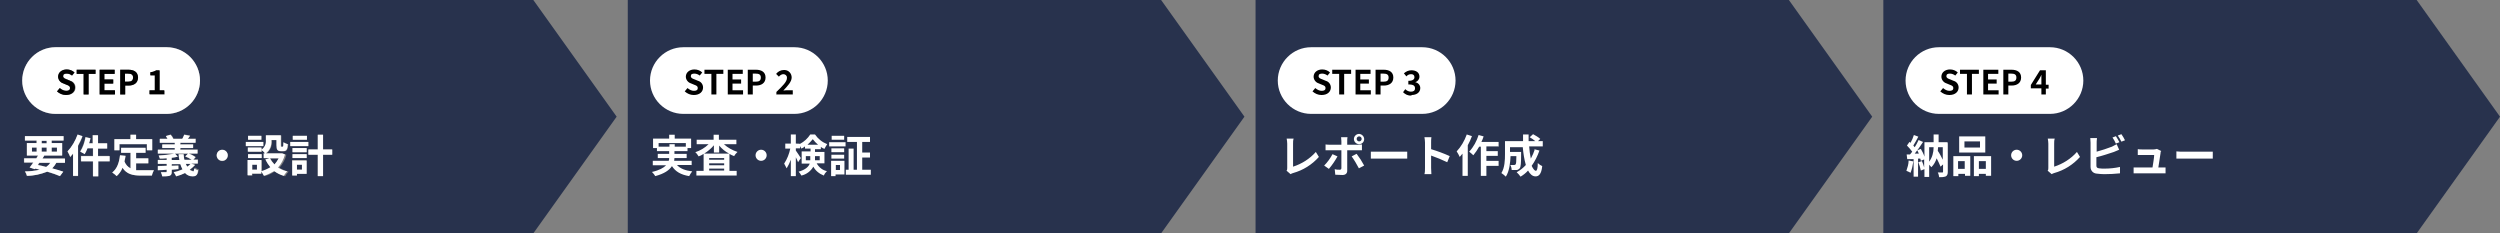<?xml version="1.0" encoding="UTF-8"?>
<svg id="_レイヤー_1" data-name="レイヤー 1" xmlns="http://www.w3.org/2000/svg" version="1.1" viewBox="0 0 900 84">
  <rect x="0" y="0" width="900" height="84" fill="#808080" stroke="none"/>
  <defs>
    <style>
      .cls-1 {
        fill: #000;
      }

      .cls-1, .cls-2, .cls-3 {
        stroke-width: 0px;
      }

      .cls-2 {
        fill: #28324d;
      }

      .cls-3 {
        fill: #fff;
      }
    </style>
  </defs>
  <g id="img_フロー" data-name="img フロー">
    <g id="Group">
      <g id="Arrow">
        <polygon class="cls-2" points="644 0 452 0 452 84 644 84 674 42 644 0"/>
        <g id="inner">
          <path id="_パス_571" data-name="パス 571" class="cls-3" d="M463.1,61.4l1.5,1.3c.3-.2.6-.3.9-.4,3.6-1,6.8-3,9.3-5.8l-1.1-1.8c-2.2,2.5-5.1,4.3-8.2,5.3v-8.3c0-.6,0-1.2.2-1.8h-2.5c.1.6.2,1.2.2,1.8v8.7c0,.4,0,.7-.2,1ZM488.4,50c0-.5.4-.9.9-.9.5,0,.9.4.9.9,0,0,0,0,0,0,0,.5-.4.9-.9.9,0,0,0,0,0,0-.5,0-.9-.4-.9-.9ZM487.4,50c0,1,.8,1.9,1.9,1.9,1,0,1.8-.8,1.8-1.8,0,0,0,0,0,0,0-1-.8-1.8-1.8-1.9,0,0,0,0,0,0-1,0-1.9.8-1.9,1.9ZM485.2,49.4h-2.4c0,.5.1.9.1,1.4v1.3h-4.1c-.5,0-1,0-1.6-.1v2.1c.4,0,1.1,0,1.6,0h4.1c0,.8,0,5.8,0,6.4,0,.4-.2.6-.6.6-.6,0-1.2,0-1.8-.2l.2,2c.9,0,1.7.1,2.6.1,1.1,0,1.7-.6,1.7-1.5v-7.4h3.7c.4,0,1.1,0,1.6,0v-2.1c-.5,0-1.1.1-1.6.1h-3.7v-1.3c0-.5,0-.9.1-1.4ZM481.5,56.3l-1.8-.8c-.8,1.5-1.8,2.9-3,4.1l1.7,1.2c1.2-1.4,2.2-2.9,3.1-4.5ZM488.3,55.4l-1.7.9c1,1.4,1.8,2.8,2.6,4.3l1.9-1c-.8-1.5-1.7-2.9-2.7-4.2h0ZM493.5,54.6v2.5c.6,0,1.7,0,2.6,0h8.6c.7,0,1.5,0,1.9,0v-2.5c-.4,0-1.1,0-1.9,0h-8.6c-.8,0-2,0-2.6,0h0ZM513,60.5c0,.7,0,1.5-.2,2.2h2.5c0-.7-.1-1.8-.1-2.2v-4.5c2,.7,3.9,1.5,5.8,2.4l.9-2.2c-2.2-1-4.4-1.8-6.7-2.5v-2.4c0-.6,0-1.3.1-1.9h-2.5c.1.6.2,1.3.2,1.9v9.2ZM528,48.5c-.8,2.2-2,4.3-3.6,6,.4.6.8,1.3,1.1,2,.3-.4.7-.8,1-1.2v8h1.9v-11c.6-1.1,1.1-2.2,1.5-3.3l-1.9-.6ZM539.5,52.9v-1.8h-6.2c.3-.6.6-1.3.8-2l-1.8-.5c-.7,2.2-1.8,4.3-3.4,6,.5.4,1,.8,1.5,1.3.8-1,1.5-2,2.1-3.1h.6v10.5h2v-3.6h4.4v-1.8h-4.4v-1.8h4.1v-1.7h-4.1v-1.7h4.5ZM552.6,53.6c-.4,1.2-.9,2.4-1.5,3.5-.3-1.4-.5-2.9-.6-4.4h4.9v-1.9h-1.7l.8-.8c-.8-.7-1.7-1.2-2.6-1.7l-1.2,1.1c.7.4,1.4.9,2,1.4h-2.4c0-.8,0-1.6,0-2.4h-2c0,.8,0,1.6,0,2.4h-6.5v4.7c0,2.1-.1,4.9-1.3,6.8.6.4,1.1.8,1.6,1.3,1.3-2,1.6-5.1,1.7-7.4h2.1c0,2-.1,2.8-.3,3-.1.1-.3.2-.5.2-.3,0-.8,0-1.4,0,.3.5.5,1.2.5,1.8.6,0,1.2,0,1.8,0,.4,0,.8-.3,1.1-.6.4-.5.5-1.9.5-5.2,0-.2,0-.7,0-.7h-4v-1.7h4.6c.2,2.2.5,4.3,1.1,6.4-.9,1-2,1.9-3.3,2.6.5.5,1,1,1.4,1.6,1-.6,1.9-1.3,2.7-2.2.7,1.3,1.6,2.1,2.7,2.1s2.1-.7,2.4-3.7c-.6-.3-1.1-.6-1.6-1.1,0,2-.3,2.8-.7,2.8s-1-.7-1.5-1.8c1.2-1.7,2.1-3.5,2.8-5.5l-1.9-.5Z"/>
          <g id="Step">
            <path id="_長方形_2286" data-name="長方形 2286" class="cls-3" d="M472,17h40c6.6,0,12,5.4,12,12h0c0,6.6-5.4,12-12,12h-40c-6.6,0-12-5.4-12-12h0c0-6.6,5.4-12,12-12Z"/>
            <path id="_パス_570" data-name="パス 570" class="cls-1" d="M475.8,34.2c2.1,0,3.3-1.2,3.3-2.7,0-1.1-.7-2.1-1.8-2.4l-1.2-.5c-.8-.3-1.4-.5-1.4-1.2s.5-.9,1.3-.9c.7,0,1.4.3,1.9.7l.9-1.1c-.7-.7-1.7-1.1-2.8-1.1-1.8,0-3.1,1.1-3.1,2.6,0,1.1.8,2.1,1.8,2.4l1.2.5c.8.3,1.3.5,1.3,1.2s-.5,1-1.4,1c-.8,0-1.6-.4-2.3-1l-1,1.2c.9.8,2,1.3,3.2,1.3ZM482.1,34h1.8v-7.4h2.5v-1.5h-6.8v1.5h2.5v7.4ZM487.9,34h5.6v-1.5h-3.8v-2.4h3.1v-1.5h-3.1v-2h3.7v-1.5h-5.4v8.9ZM495.2,34h1.8v-3.2h1.2c1.9,0,3.4-.9,3.4-2.9s-1.5-2.8-3.5-2.8h-2.9v8.9ZM497,29.4v-2.9h1c1.2,0,1.9.3,1.9,1.4s-.6,1.5-1.8,1.5h-1.1ZM508.2,34.2c1.7,0,3.1-.9,3.1-2.5,0-1-.7-1.9-1.8-2.1h0c.9-.3,1.5-1.1,1.5-2,0-1.5-1.2-2.3-2.9-2.3-1,0-1.9.4-2.7,1.1l.9,1.1c.4-.5,1-.8,1.7-.8.8,0,1.2.4,1.2,1.1s-.5,1.3-2.2,1.3v1.3c1.9,0,2.4.5,2.4,1.4s-.6,1.2-1.5,1.2c-.8,0-1.5-.4-2-.9l-.8,1.1c.8.8,1.8,1.3,3,1.2Z"/>
          </g>
        </g>
      </g>
    </g>
    <g id="Group-2">
      <g id="Arrow-2">
        <polygon class="cls-2" points="418 0 226 0 226 84 418 84 448 42 418 0"/>
        <g id="inner-2">
          <path id="_パス_569" data-name="パス 569" class="cls-3" d="M237.1,52.8v-1.3h9.8v1.3h-4v-.9h-1.9v.9h-3.9ZM249,59.5v-1.6h-6.3c0-.3.1-.7.1-1h4.4v-1.5h-4.4v-1h4.7v-1.1h1.3v-3.4h-5.9v-1.4h-2v1.4h-5.8v3.4h1.4v1.1h4.4v1h-4.1v1.5h4.1c0,.3,0,.7-.2,1h-5.7v1.6h4.8c-.9.9-2.4,1.8-5.1,2.4.5.5.9,1,1.2,1.5,3.3-.9,5-2.1,6-3.6,1.3,2,3.2,3.1,6.2,3.6.3-.6.7-1.2,1.1-1.7-2.5-.3-4.3-1-5.5-2.3h5.2ZM253.5,55.3c1.3-.8,2.5-1.8,3.5-3v2.6h1.9v-2.5c1,1.2,2.2,2.2,3.6,2.9h-8.9ZM255.3,61.4v-.7h5.4v.7h-5.4ZM255.3,58.8h5.4v.7h-5.4v-.7ZM260.7,57.5h-5.4v-.6h5.4v.6ZM265.1,51.9v-1.6h-6.3v-1.8h-1.9v1.8h-6.1v1.6h4.3c-1.3,1.3-3,2.3-4.8,2.9.5.4.8.9,1.2,1.5.6-.2,1.2-.5,1.8-.9v6.1h-2.6v1.7h14.5v-1.7h-2.6v-6.1c.5.3,1.1.6,1.7.8.3-.6.8-1.1,1.2-1.5-1.8-.6-3.5-1.5-4.9-2.8h4.5ZM274,53.9c-1.1,0-2,.9-2,2,0,1.1.9,2,2,2,1.1,0,2-.9,2-2,0-1.1-.9-2-2-2ZM290.1,57.7v-1.5h1.6v1c0,.2,0,.4,0,.5h-1.6ZM295.1,56.2v1.5h-1.7c0-.2,0-.3,0-.5v-1h1.7ZM290.7,52.1c.7-.6,1.3-1.3,1.9-2,.6.8,1.2,1.4,1.9,2h-3.8ZM296.8,59.1v-4.4h-3.4v-1h2.1v-.8c.4.3.8.5,1.3.7.3-.6.6-1.1,1-1.7-1.8-.7-3.3-1.9-4.4-3.5h-1.7c-.9,1.4-2.2,2.6-3.7,3.4h0c0-.1-1.5-.1-1.5-.1v-3.3h-1.8v3.3h-2v1.8h1.8c-.4,1.9-1.1,3.7-2.2,5.4.3.5.6,1.1.9,1.7.6-1,1.1-2,1.5-3.1v5.9h1.8v-6.8c.3.7.7,1.4.8,1.8l1-1.5c-.2-.4-1.4-2.1-1.8-2.7v-.8h1.5v-.8c.2.3.3.6.5.9.5-.2.9-.5,1.3-.8v.8h2v1h-3.2v4.4h2.9c-.4,1.1-1.5,2.2-4,2.9.4.4.7.9,1,1.4,1.8-.4,3.4-1.6,4.3-3.2.8,1.5,2.2,2.6,3.8,3.2.2-.6.6-1.1,1.1-1.6-1.6-.3-2.9-1.4-3.7-2.8h2.8ZM303.9,48.9h-4.5v1.4h4.5v-1.4ZM302.4,59.4v1.8h-1.5v-1.8h1.5ZM304,57.9h-4.8v5.5h1.6v-.6h3.2v-4.8ZM299.3,57.1h4.6v-1.4h-4.6v1.4ZM303.9,53.4h-4.6v1.4h4.6v-1.4ZM298.5,52.7h5.9v-1.5h-5.9v1.5ZM310.4,61.1v-4.4h2.8v-1.8h-2.8v-3.8h2.8v-1.8h-8.2v1.8h3.5v10h-1.2v-7.6h-1.8v7.6h-1v1.8h9v-1.8h-3.1Z"/>
          <g id="Step-2">
            <path id="_長方形_2286-2" data-name="長方形 2286-2" class="cls-3" d="M246,17h40c6.6,0,12,5.4,12,12h0c0,6.6-5.4,12-12,12h-40c-6.6,0-12-5.4-12-12h0c0-6.6,5.4-12,12-12Z"/>
            <path id="_パス_568" data-name="パス 568" class="cls-1" d="M249.8,34.2c2.1,0,3.3-1.2,3.3-2.7,0-1.1-.7-2.1-1.8-2.4l-1.2-.5c-.8-.3-1.4-.5-1.4-1.2s.5-.9,1.3-.9c.7,0,1.4.3,1.9.7l.9-1.1c-.7-.7-1.7-1.1-2.8-1.1-1.8,0-3.1,1.1-3.1,2.6,0,1.1.8,2.1,1.8,2.4l1.2.5c.8.3,1.3.5,1.3,1.2s-.5,1-1.4,1c-.8,0-1.6-.4-2.3-1l-1,1.2c.9.8,2,1.3,3.2,1.3ZM256.1,34h1.8v-7.4h2.5v-1.5h-6.8v1.5h2.5v7.4ZM261.9,34h5.6v-1.5h-3.8v-2.4h3.1v-1.5h-3.1v-2h3.7v-1.5h-5.4v8.9ZM269.2,34h1.8v-3.2h1.2c1.9,0,3.4-.9,3.4-2.9s-1.5-2.8-3.5-2.8h-2.9v8.9ZM271,29.4v-2.9h1c1.2,0,1.9.3,1.9,1.4s-.6,1.5-1.8,1.5h-1.1ZM279.4,34h6v-1.5h-1.9c-.4,0-1,0-1.5.1,1.6-1.7,3-3.2,3-4.7,0-1.4-1-2.6-2.5-2.7-.1,0-.2,0-.3,0-1.1,0-2.1.5-2.8,1.4l1,1c.4-.5,1-.9,1.6-.9.7,0,1.3.5,1.3,1.2,0,0,0,.2,0,.2,0,1.3-1.5,2.8-3.8,5v1Z"/>
          </g>
        </g>
      </g>
    </g>
    <g>
      <path class="cls-2" d="M97.3,57c.4.8.9,1.5,1.6,2.2.6-.6,1.1-1.4,1.5-2.2h-3.1Z"/>
      <rect class="cls-2" x="11.5" y="53.1" width="1.7" height="1.5"/>
      <rect class="cls-2" x="90.8" y="59.2" width="1.7" height="1.8"/>
      <rect class="cls-2" x="15" y="50.7" width="1.8" height=".9"/>
      <rect class="cls-2" x="18.6" y="53.1" width="1.9" height="1.5"/>
      <rect class="cls-2" x="15" y="53.1" width="1.8" height="1.5"/>
      <path class="cls-2" d="M66.7,56.3l1-1h-4.7l1,1.1c-.7.1-1.4.3-2.2.4v.8h2.8c-.1-.7-.2-1.4-.3-2.1h1.8c0,.7.1,1.4.3,2.1h2.6c-.7-.5-1.5-.9-2.3-1.2Z"/>
      <rect class="cls-2" x="106.9" y="59.2" width="1.8" height="1.8"/>
      <path class="cls-2" d="M66.9,59c.1.4.3.7.5,1,.4-.3.8-.6,1.2-1h-1.7Z"/>
      <path class="cls-2" d="M13.7,59.4c1,.2,2,.4,3,.7.6-.4,1.1-.9,1.5-1.5h-3.9l-.5.8Z"/>
      <path class="cls-2" d="M192,0H0v84h192l30-42L192,0ZM105.4,48.9h5.1v1.4h-5.1v-1.4ZM89.3,48.9h4.8v1.4h-4.8v-1.4ZM23.3,58.6h-3.1c-.4.8-.9,1.5-1.5,2,1.5.4,2.9.9,4,1.2l-1.2,1.6c-1.2-.5-2.8-1.1-4.6-1.6-2.3,1-4.8,1.5-7.3,1.5-.1-.6-.4-1.1-.7-1.6,1.8,0,3.5-.2,5.3-.6-.5-.1-1-.3-1.6-.4l-.2.2-1.8-.6c.4-.5.9-1.1,1.3-1.8h-3.3v-1.5h4.4c.2-.4.4-.7.6-1h-4v-4.5h3.5v-.9h-4.2v-1.6h13.9v1.6h-4.3v.9h3.8v4.5h-6.5c-.2.3-.4.7-.6,1h8.1v1.5ZM28.1,63.4h-1.8v-8c-.3.4-.6.8-1,1.2-.3-.7-.6-1.4-1-2,1.6-1.7,2.8-3.8,3.6-6l1.8.6c-.4,1.2-1,2.3-1.6,3.4v10.9ZM35.3,58v5.4h-1.9v-5.4h-4.3v-1.9h4.3v-2.8h-2c-.3.7-.6,1.4-1,2.1-.5-.3-1.1-.7-1.6-.9,1-1.6,1.6-3.4,1.9-5.2l1.8.4c-.1.6-.3,1.2-.5,1.8h1.3v-2.9h1.9v2.9h3.3v1.9h-3.3v2.7h4.1v1.9s-4.1,0-4.1,0ZM54.7,63.2h-4c-2.9,0-5.1-.5-6.6-2.8-.5,1.2-1.2,2.2-2.1,3-.5-.5-1-.9-1.6-1.3,1.7-1.3,2.5-3.5,2.8-6.2l2,.2c0,.7-.2,1.4-.4,2,.4,1.1,1.1,2,2.2,2.5v-5.6h-3.4v-1.8h8.8v1.8h-3.4v2h4.4v1.8h-4.4v2.4c.6,0,1.2.1,1.8,0,.9,0,3.5,0,4.6,0-.3.6-.5,1.3-.7,1.9ZM54.8,50.1v4h-2v-2.2h-9.8v2.2s-1.9,0-1.9,0v-4h5.8v-1.6h2v1.6h5.9ZM69.4,63.4c-1,0-2-.5-2.7-1.2-1,.5-2.1.9-3.2,1.2-.3-.5-.6-1-.9-1.5,1.1-.2,2.2-.6,3.2-1-.3-.6-.6-1.2-.8-1.9h-3.1v.6h2.4c0-.1,0,1.2,0,1.2l-2.4.2v.8c0,.8-.2,1.2-.8,1.4-.9.2-1.7.3-2.6.2-.1-.5-.3-1-.5-1.5.6,0,1.2,0,1.8,0,.2,0,.3,0,.3-.3v-.6c-1.1,0-2.2.2-3.1.2v-1.5c.7,0,1.9,0,3.1-.1v-.7h-3.2v-1.4h3.2v-.6c-.9,0-1.7.1-2.5.1,0-.4-.2-.8-.4-1.1,1.9,0,3.8-.3,5.6-.7h-5.9v-1.4h6.1v-.6h-4.5v-1.3h4.5v-.6h-5.4v-1.4h2.8c-.2-.3-.4-.7-.6-1l1.7-.5c.4.4.7.9,1,1.5h3.2c.3-.5.5-1,.7-1.5l2.1.4c-.3.4-.6.8-.8,1.1h2.8v1.4h-5.5v.6h4.6v1.3h-4.6v.6h6.2v1.4h-3.2c.9.3,1.7.8,2.5,1.3l-.8.9h1.6v1.4h-2.4l1.4.5c-.5.7-1.2,1.3-1.9,1.7.3.3.8.5,1.2.5.4,0,.5-.3.6-1.2.4.3.9.6,1.4.7-.3,1.8-.8,2.2-2,2.2ZM60,41H20c-6.6,0-12-5.4-12-12s5.4-12,12-12h40c6.6,0,12,5.4,12,12s-5.4,12-12,12ZM80,58c-1.1,0-2-.9-2-2,0-1.1.9-2,2-2,1.1,0,2,.9,2,2,0,1.1-.9,2-2,2ZM88.5,51.1h6.3v1.5h-6.3v-1.5ZM89.3,55.5h4.9v1.4h-4.9v-1.4ZM102.4,63.4c-1.3-.4-2.5-1-3.5-1.7-1.1.8-2.4,1.4-3.7,1.7-.3-.6-.6-1.1-1-1.6v.8h-3.3v.6h-1.6v-5.5h5v4c1.1-.3,2.2-.7,3.2-1.4-.7-.8-1.4-1.8-1.8-2.8l1.6-.5h-2.2v-1.7h.5c-.4-.4-.8-.8-1.3-1.2v.6h-4.9v-1.5h4.9v.8c1.1-.7,1.7-2,1.6-3.3v-1.9h5.4v3.6c0,.5,0,.5.2.5h.4c.2,0,.3-.2.3-1.6.5.3,1,.5,1.6.7-.2,2-.6,2.5-1.6,2.5h-.9c-1.3,0-1.6-.5-1.6-2.1v-1.9h-1.8v.3c.1,1.7-.6,3.4-2,4.5h6c0,0,1.2.4,1.2.4-.4,1.7-1.3,3.3-2.5,4.7,1,.6,2.1,1.1,3.3,1.4-.5.5-.9,1-1.2,1.6ZM104.5,51.1h6.5v1.5h-6.5v-1.5ZM106.9,62.5v.6h-1.7v-5.5h5.1v4.8s-3.5,0-3.5,0ZM110.4,56.9h-5.1v-1.4h5.1v1.4ZM110.4,54.8h-5.1v-1.5h5.1v1.5ZM119.6,55.7h-3.3v7.7h-1.9v-7.7h-3.3v-1.9h3.3v-5.3h1.9v5.3h3.3v1.9Z"/>
      <path class="cls-3" d="M102.8,55.7l-1.2-.5h-.3c0,0-5.6,0-5.6,0,1.4-1,2.1-2.7,2-4.5v-.3h1.8v1.9c0,1.6.4,2.1,1.6,2.1h.9c1.1,0,1.5-.6,1.6-2.5-.5-.1-1.1-.4-1.6-.7,0,1.4,0,1.6-.3,1.6h-.4c-.2,0-.2,0-.2-.5v-3.6h-5.4v1.9c.1,1.3-.5,2.5-1.6,3.3v-.8h-4.9v1.5h4.9v-.6c.5.3.9.7,1.3,1.2h-.5v1.7h2.2l-1.6.5c.5,1,1.1,1.9,1.8,2.8-1,.6-2.1,1.1-3.2,1.4v-4h-5v5.5h1.6v-.6h3.3v-.8c.4.5.7,1.1,1,1.6,1.3-.4,2.5-1,3.7-1.7,1.1.8,2.3,1.4,3.5,1.7.3-.6.8-1.2,1.2-1.6-1.2-.3-2.3-.7-3.3-1.4,1.2-1.3,2-2.9,2.5-4.7ZM92.5,61.1h-1.7v-1.8h1.7v1.8ZM98.8,59.2c-.6-.6-1.2-1.4-1.6-2.2h3.1c-.4.8-.9,1.5-1.5,2.2Z"/>
      <path class="cls-3" d="M105.2,57.7v5.5h1.7v-.6h3.5v-4.8h-5.1ZM108.7,61.1h-1.8v-1.8h1.8v1.8Z"/>
      <rect class="cls-3" x="105.3" y="53.3" width="5.1" height="1.5"/>
      <polygon class="cls-3" points="116.3 48.5 114.4 48.5 114.4 53.8 111 53.8 111 55.7 114.4 55.7 114.4 63.4 116.3 63.4 116.3 55.7 119.6 55.7 119.6 53.8 116.3 53.8 116.3 48.5"/>
      <rect class="cls-3" x="105.3" y="55.5" width="5.1" height="1.4"/>
      <rect class="cls-3" x="89.3" y="55.5" width="4.9" height="1.4"/>
      <path class="cls-3" d="M80,53.9c-1.1,0-2,.9-2,2,0,1.1.9,2,2,2,1.1,0,2-.9,2-2,0-1.1-.9-2-2-2Z"/>
      <rect class="cls-3" x="88.5" y="51.1" width="6.3" height="1.5"/>
      <path class="cls-3" d="M27.9,48.5c-.8,2.2-2,4.3-3.6,6,.4.6.7,1.3,1,2,.3-.4.6-.8,1-1.2v8h1.8v-10.9c.6-1.1,1.1-2.2,1.6-3.4l-1.8-.6Z"/>
      <rect class="cls-3" x="104.5" y="51.1" width="6.5" height="1.5"/>
      <path class="cls-3" d="M15.9,56h6.5v-4.5h-3.8v-.9h4.3v-1.6h-13.9v1.6h4.2v.9h-3.5v4.5h4c-.2.3-.4.7-.6,1h-4.4v1.5h3.3c-.5.7-.9,1.3-1.3,1.8l1.8.6.2-.2c.5.1,1,.2,1.6.4-1.7.4-3.5.6-5.3.6.3.5.6,1.1.7,1.6,2.5,0,5-.6,7.3-1.5,1.8.5,3.4,1.1,4.6,1.6l1.2-1.6c-1.1-.4-2.5-.8-4-1.2.6-.6,1.1-1.3,1.5-2h3.1v-1.5h-8.1c.2-.4.4-.7.6-1ZM13.2,54.6h-1.7v-1.5h1.7v1.5ZM18.6,53.1h1.9v1.5h-1.9v-1.5ZM15,50.7h1.8v.9h-1.8v-.9ZM15,53.1h1.8v1.5h-1.8v-1.5ZM18.1,58.6c-.4.6-.9,1.1-1.5,1.5-1-.3-2-.5-3-.7l.5-.8h3.9Z"/>
      <path class="cls-3" d="M69.5,61.6c-.4,0-.9-.2-1.2-.5.7-.5,1.3-1.1,1.9-1.7l-1.4-.5h2.4v-1.4h-1.6l.8-.9c-.8-.6-1.6-1-2.5-1.3h3.2v-1.4h-6.2v-.6h4.6v-1.3h-4.6v-.6h5.5v-1.4h-2.8c.3-.3.5-.7.8-1.1l-2.1-.4c-.2.5-.4,1-.7,1.5h-3.2c-.2-.5-.6-1.1-1-1.5l-1.7.5c.2.3.4.6.6,1h-2.8v1.4h5.4v.6h-4.5v1.3h4.5v.6h-6.1v1.4h5.9c-1.9.4-3.7.6-5.6.7.2.4.3.7.4,1.1.8,0,1.6,0,2.5-.1v.6h-3.2v1.4h3.2v.7c-1.2,0-2.3.1-3.2.1v1.5c1,0,2.1-.1,3.2-.2v.6c0,.2,0,.3-.3.3-.6,0-1.2,0-1.8,0,.2.5.4.9.5,1.5.9,0,1.8,0,2.6-.2.6-.2.8-.6.8-1.4v-.8l2.4-.2v-1.3s-2.4.1-2.4.1v-.6h3.1c.2.7.5,1.3.8,1.9-1,.4-2.1.8-3.2,1,.4.5.7,1,.9,1.5,1.1-.3,2.2-.7,3.2-1.2.7.8,1.7,1.2,2.7,1.2,1.3,0,1.8-.4,2-2.2-.5-.1-1-.4-1.4-.7,0,.9-.2,1.2-.6,1.2ZM66.4,57.6c-.2-.7-.2-1.4-.3-2.1h-1.8c0,.7.1,1.4.3,2.1h-2.8v-.8c.8-.1,1.6-.2,2.2-.4l-1-1.1h4.7l-1,1c.8.3,1.6.7,2.3,1.2h-2.6ZM67.4,60c-.2-.3-.4-.7-.5-1h1.7c-.3.4-.7.7-1.2,1Z"/>
      <path class="cls-3" d="M35.3,56.2v-2.7h3.3v-1.9h-3.3v-2.9h-1.9v2.9h-1.3c.2-.6.3-1.2.5-1.8l-1.8-.4c-.3,1.8-.9,3.6-1.9,5.2.6.3,1.1.6,1.6.9.4-.7.7-1.3,1-2.1h2v2.8h-4.3v1.9h4.3v5.4h1.9v-5.4h4.1v-1.9h-4.1Z"/>
      <rect class="cls-3" x="89.3" y="48.9" width="4.8" height="1.4"/>
      <polygon class="cls-3" points="47 48.5 47 50.1 41.2 50.1 41.2 54.1 43 54.1 43 51.9 52.9 51.9 52.9 54.1 54.8 54.1 54.8 50.1 49 50.1 49 48.5 47 48.5"/>
      <path class="cls-3" d="M49,61.2v-2.4s4.4,0,4.4,0v-1.8h-4.4v-2h3.4v-1.8h-8.8v1.8h3.4v5.6c-1-.5-1.8-1.4-2.2-2.5.1-.6.3-1.3.4-2l-2-.2c-.3,2.7-1.1,4.9-2.8,6.2.6.4,1.1.8,1.6,1.3.9-.8,1.7-1.9,2.1-3,1.5,2.3,3.7,2.8,6.6,2.8h4c.1-.7.4-1.3.7-1.9-1.1,0-3.7,0-4.6,0-.6,0-1.2,0-1.8,0Z"/>
      <rect class="cls-3" x="105.4" y="48.9" width="5.1" height="1.4"/>
      <path class="cls-3" d="M60,17H20c-6.6,0-12,5.4-12,12s5.4,12,12,12h40c6.6,0,12-5.4,12-12s-5.4-12-12-12ZM23.8,34.2c-1.2,0-2.4-.5-3.2-1.3l1-1.2c.6.6,1.4.9,2.3,1,.9,0,1.4-.4,1.4-1s-.5-.9-1.3-1.2l-1.2-.5c-1-.3-1.8-1.3-1.8-2.4,0-1.5,1.3-2.6,3.1-2.6,1,0,2,.4,2.8,1.1l-.9,1.1c-.5-.5-1.2-.7-1.9-.7-.8,0-1.3.3-1.3.9s.6.9,1.4,1.2l1.2.5c1.1.3,1.8,1.3,1.8,2.4,0,1.5-1.2,2.7-3.3,2.7ZM34.4,26.6h-2.5v7.4h-1.8v-7.4s-2.5,0-2.5,0v-1.5h6.8v1.5ZM41.4,34h-5.6v-8.9h5.4v1.5h-3.7v2h3.1v1.5h-3.1v2.4h3.8v1.5ZM46.2,30.8h-1.2v3.2h-1.8v-8.9h2.9c2,0,3.5.7,3.5,2.8s-1.5,2.9-3.4,2.9ZM59.2,34h-5.3v-1.4h1.9v-5.4h-1.6v-1.1c.7-.1,1.4-.4,2.1-.7h1.3v7.2h1.7v1.4Z"/>
      <path class="cls-3" d="M46,26.5h-1v2.9h1.1c1.2,0,1.8-.5,1.8-1.5s-.6-1.4-1.9-1.4Z"/>
      <polygon class="cls-1" points="27.6 26.6 30.1 26.6 30.1 34 31.9 34 31.9 26.6 34.4 26.6 34.4 25.1 27.6 25.1 27.6 26.6"/>
      <polygon class="cls-1" points="37.6 30.1 40.8 30.1 40.8 28.6 37.6 28.6 37.6 26.6 41.3 26.6 41.3 25.1 35.9 25.1 35.9 34 41.4 34 41.4 32.5 37.6 32.5 37.6 30.1"/>
      <path class="cls-1" d="M57.5,25.3h-1.3c-.6.4-1.3.6-2.1.7v1.1h1.6v5.4h-1.9v1.4h5.3v-1.4h-1.7v-7.2Z"/>
      <path class="cls-1" d="M25.3,29.1l-1.2-.5c-.8-.3-1.4-.5-1.4-1.2s.5-.9,1.3-.9c.7,0,1.4.3,1.9.7l.9-1.1c-.7-.7-1.7-1.1-2.8-1.1-1.8,0-3.1,1.1-3.1,2.6,0,1.1.8,2.1,1.8,2.4l1.2.5c.8.3,1.3.5,1.3,1.2s-.5,1-1.4,1c-.8,0-1.6-.4-2.3-1l-1,1.2c.9.8,2,1.3,3.2,1.3,2.1,0,3.3-1.2,3.3-2.7,0-1.1-.7-2.1-1.8-2.4Z"/>
      <path class="cls-1" d="M46.2,25.1h-2.9v8.9h1.8v-3.2h1.2c1.9,0,3.4-.9,3.4-2.9s-1.5-2.8-3.5-2.8ZM46.1,29.4h-1.1v-2.9h1c1.2,0,1.9.3,1.9,1.4s-.6,1.5-1.8,1.5Z"/>
    </g>
    <g id="Group-4">
      <g id="Arrow-4">
        <polygon class="cls-2" points="870 0 678 0 678 84 870 84 900 42 870 0"/>
        <g id="inner-4">
          <path id="_パス_573" data-name="パス 573" class="cls-3" d="M687.1,57.8c0,1.3-.4,2.5-.8,3.7.5.2,1,.4,1.5.7.5-1.3.8-2.7,1-4.1l-1.6-.3ZM699.4,53v4.5c-.5-1-1.1-2.2-1.8-3.2,0-.4.1-.8.1-1.3h1.6ZM694.5,53h1.6c0,1.9-.5,3.7-1.6,5.2v-5.2ZM701.1,51.2h-3.2c0-.9,0-1.8,0-2.8h-1.8c0,1,0,1.9,0,2.8h-3.3v5.2c-.3-1-.8-1.9-1.3-2.8l-1.3.5c.2.4.4.8.6,1.2h-1.5c1-1.2,2.1-2.8,3-4.2l-1.6-.7c-.4.9-.9,1.8-1.4,2.6-.2-.2-.3-.4-.5-.6.6-.9,1.2-2.1,1.8-3.2l-1.6-.6c-.3,1-.7,1.9-1.2,2.8-.1-.1-.3-.2-.4-.3l-.9,1.3c.7.7,1.3,1.4,1.9,2.2-.3.4-.5.7-.8,1h-1.2s.2,1.7.2,1.7h2.3c0-.1,0,6.3,0,6.3h1.6v-6.5h.8c0,.2.2.5.2.8l1.2-.5v2.9c-.2-.8-.5-1.6-.8-2.3l-1.3.4c.4,1,.7,2,.9,3l1.3-.5v2.8h1.7v-4.4c.3.3.5.6.8.9.9-.9,1.5-2,1.9-3.2.5,1,1,2,1.4,3l.9-.8v2.6c0,.2,0,.3-.3.3s-1,0-1.6,0c.3.5.4,1.1.5,1.7.8,0,1.6,0,2.4-.3.5-.3.7-.8.7-1.6v-10.2ZM712.8,53.1h-5.6v-2.2h5.6v2.2ZM714.7,49.1h-9.4v5.8h9.4v-5.8ZM707.3,58v2.8h-2.4v-2.8h2.4ZM703.2,63.4h1.8v-.8h2.4v.7h1.9v-7.1h-6.1v7.2ZM712.4,60.8v-2.8h2.5v2.8h-2.5ZM710.6,56.2v7.2h1.8v-.8h2.5v.7h1.9v-7.1h-6.3ZM726,53.9c-1.1,0-2,.9-2,2,0,1.1.9,2,2,2,1.1,0,2-.9,2-2,0-1.1-.9-2-2-2ZM737.1,61.4l1.5,1.3c.3-.2.6-.3.9-.4,3.6-1,6.8-3,9.3-5.8l-1.1-1.8c-2.2,2.5-5.1,4.3-8.2,5.3v-8.3c0-.6,0-1.2.2-1.8h-2.5c.1.6.2,1.2.2,1.8v8.7c0,.4,0,.7-.2,1ZM761.8,49l-1.3.5c.5.7.9,1.5,1.2,2.2l1.3-.5c-.3-.6-.9-1.6-1.3-2.2ZM763.7,48.3l-1.3.5c.5.7.9,1.4,1.3,2.2l1.3-.5c-.4-.8-.8-1.5-1.3-2.2h0ZM754.9,49.7h-2.4c0,.6.1,1.1.1,1.7v8.7c0,1.3.9,2.3,2.2,2.4.9.1,1.8.2,2.7.2,1.9,0,3.8-.1,5.7-.3v-2.3c-1.8.4-3.7.6-5.6.6-.6,0-1.2,0-1.9-.1-.7-.1-1-.3-1-1v-3c2.1-.5,4.2-1.2,6.3-1.9.5-.2,1.2-.5,1.9-.8l-.9-2c-.6.3-1.1.6-1.7.9-1.8.7-3.7,1.3-5.5,1.8v-3c0-.6,0-1.1.1-1.7ZM778.1,54.4l-1.6-.8c-.4.1-.8.2-1.2.2h-4.1c-.4,0-1.2,0-1.6-.1v2.1c.5,0,1.1,0,1.6,0h4.3c0,.9-.4,3.2-.6,4.5h-5.2c-.5,0-1.1,0-1.6,0v2.1c.6,0,1,0,1.6,0h8.4c.4,0,1.2,0,1.5,0v-2.1c-.4,0-1.2,0-1.6,0h-1c.2-1.5.7-4.3.8-5.2,0-.2,0-.5.2-.7ZM783.5,54.6v2.5c.6,0,1.7,0,2.6,0h8.6c.7,0,1.5,0,1.9,0v-2.5c-.4,0-1.1,0-1.9,0h-8.6c-.8,0-2,0-2.6-.1Z"/>
          <g id="Step-4">
            <path id="_長方形_2286-4" data-name="長方形 2286-4" class="cls-3" d="M698,17h40c6.6,0,12,5.4,12,12h0c0,6.6-5.4,12-12,12h-40c-6.6,0-12-5.4-12-12h0c0-6.6,5.4-12,12-12Z"/>
            <path id="_パス_572" data-name="パス 572" class="cls-1" d="M701.8,34.2c2.1,0,3.3-1.2,3.3-2.7,0-1.1-.7-2.1-1.8-2.4l-1.2-.5c-.8-.3-1.4-.5-1.4-1.2s.5-.9,1.3-.9c.7,0,1.4.3,1.9.7l.9-1.1c-.7-.7-1.7-1.1-2.8-1.1-1.8,0-3.1,1.1-3.1,2.6,0,1.1.8,2.1,1.8,2.4l1.2.5c.8.3,1.3.5,1.3,1.2s-.5,1-1.4,1c-.8,0-1.6-.4-2.3-1l-1,1.2c.9.8,2,1.3,3.2,1.3ZM708.1,34h1.8v-7.4h2.5v-1.5h-6.8v1.5h2.5v7.4ZM713.9,34h5.6v-1.5h-3.8v-2.4h3.1v-1.5h-3.1v-2h3.7v-1.5h-5.4v8.9ZM721.2,34h1.8v-3.2h1.2c1.9,0,3.4-.9,3.4-2.9s-1.5-2.8-3.5-2.8h-2.9v8.9ZM723,29.4v-2.9h1c1.2,0,1.9.3,1.9,1.4s-.6,1.5-1.8,1.5h-1.1ZM732.8,30.5l1.4-2.2c.3-.5.5-.9.7-1.4h0c0,.5,0,1.3,0,1.8v1.7h-2.1ZM734.9,34h1.6v-2.1h1v-1.4h-1v-5.2h-2.1l-3.3,5.3v1.2h3.8v2.1Z"/>
          </g>
        </g>
      </g>
    </g>
  </g>
</svg>